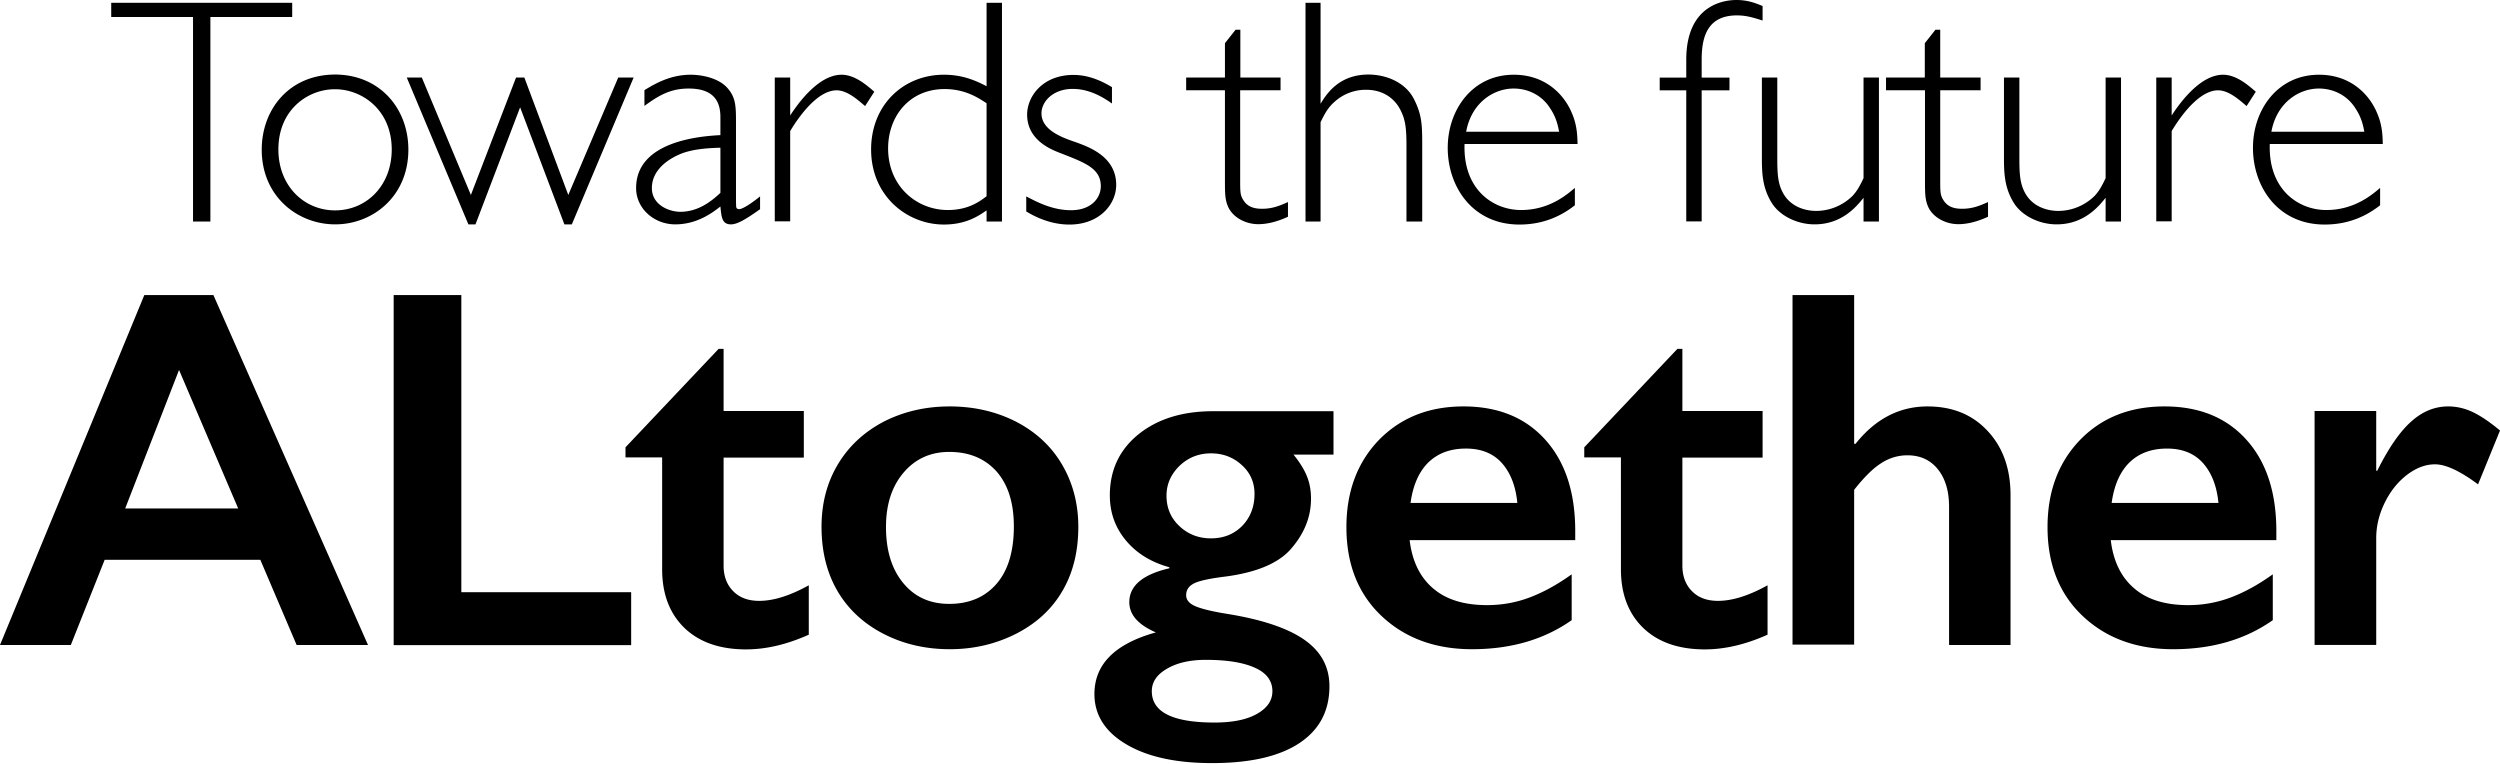 <svg width="311" height="95" viewBox="0 0 311 95" fill="none" xmlns="http://www.w3.org/2000/svg"><g clip-path="url(#clip0_615_190)" fill="#000"><path d="M36.35 2.114H26.172v25.445h-2.16V2.114H13.836V.352H36.35v1.762zm14.451 16.5c0 5.816-4.428 9.297-9.098 9.297-4.67 0-9.143-3.459-9.143-9.297 0-5.023 3.437-9.34 9.143-9.34 5.574.021 9.098 4.251 9.098 9.34zm-16.17-.022c0 4.538 3.195 7.579 7.05 7.579 3.9 0 7.05-3.063 7.05-7.579 0-4.912-3.68-7.49-7.05-7.49-3.26-.022-7.05 2.445-7.05 7.49zm36.504 9.32h-.925L64.703 13.35 59.15 27.912h-.881L50.603 9.648h1.873l6.102 14.606 5.618-14.606h1.035l5.464 14.606 6.212-14.606h1.917l-7.689 18.264zm23.396-1.872c-1.674 1.19-2.797 1.872-3.59 1.872-1.124 0-1.19-.88-1.322-2.225-.925.727-2.864 2.225-5.618 2.225-2.622 0-4.869-1.96-4.869-4.516 0-5.86 8.02-6.455 10.487-6.587v-2.247c0-2.07-.948-3.547-3.944-3.547-2.159 0-3.59.75-5.507 2.16v-1.962c1.08-.638 3.062-1.916 5.75-1.916 1.476 0 3.458.44 4.516 1.586 1.035 1.146 1.124 2.115 1.124 4.186v9.164c0 .53 0 1.476.043 1.587.045.088.11.198.353.198.55 0 2.07-1.146 2.6-1.586v1.608h-.023zm-4.89-7.667c-1.124.044-3.239.088-4.913.75-1.784.726-3.635 2.114-3.635 4.273 0 2.115 2.16 2.952 3.547 2.952 2.27 0 3.943-1.388 4.979-2.357v-5.618h.022zm17.976-5.177c-.925-.793-2.225-1.96-3.546-1.96-2.071 0-4.23 2.511-5.772 5.066v11.236h-1.917V9.649H98.3v4.715c.749-1.146 3.392-5.067 6.388-5.067 1.675 0 3.151 1.322 4.076 2.115l-1.146 1.784zm17.03 14.363h-1.917V26.17c-1.035.727-2.599 1.762-5.309 1.762-4.582 0-9.055-3.546-9.055-9.34 0-5.552 4.032-9.297 9.055-9.297 2.423 0 4.075.793 5.309 1.432V.352h1.917v27.207zm-1.917-14.716c-.991-.64-2.621-1.763-5.221-1.763-4.384 0-7.028 3.393-7.028 7.38 0 4.715 3.547 7.667 7.425 7.667 2.423 0 3.833-.947 4.824-1.718V12.842zm15.62.047c-1.036-.728-2.754-1.83-4.913-1.83-2.423 0-3.877 1.565-3.877 3.04 0 2.072 2.511 2.997 4.273 3.592 1.631.595 5.023 1.784 5.023 5.31 0 2.4-2.071 4.934-5.816 4.934-.793 0-2.842-.088-5.375-1.63v-1.873c1.234.639 3.194 1.718 5.574 1.718 2.467 0 3.701-1.476 3.701-2.996 0-2.203-1.961-2.908-4.935-4.075-1.146-.44-4.23-1.586-4.23-4.825 0-2.203 1.873-4.935 5.772-4.935 2.225 0 4.032 1.08 4.781 1.52v2.05h.022zm15.927-3.243h5.023v1.586h-5.023v10.972c0 1.674 0 2.026.353 2.621.44.75 1.123 1.146 2.357 1.146 1.278 0 2.159-.353 3.238-.837v1.828c-1.63.75-2.841.925-3.701.925-1.564 0-3.15-.837-3.745-2.159-.396-.925-.396-1.63-.396-3.546v-10.95h-4.825V9.647h4.825V5.374l1.322-1.675h.594v5.948h-.022zm10.002 3.262c.683-1.124 2.225-3.635 5.948-3.635 2.159 0 4.582.925 5.662 3.04 1.035 2.027 1.035 3.304 1.035 5.992v9.253h-1.96v-9.407c0-2.115-.11-3.239-.749-4.472-.639-1.278-2.005-2.512-4.274-2.512a5.786 5.786 0 00-3.9 1.476c-.837.727-1.233 1.476-1.762 2.556v12.359h-1.873V.352h1.873v12.557zm17.911 5.001c-.199 5.706 3.59 8.218 7.027 8.218 3.437 0 5.618-1.829 6.697-2.754v2.16c-1.674 1.32-3.899 2.4-6.895 2.4-5.86 0-8.922-4.736-8.922-9.539 0-4.736 3.062-9.098 8.217-9.098 3.987 0 6.257 2.511 7.182 4.67.639 1.432.727 2.666.749 3.944H182.19zm11.764-1.52c-.155-.793-.353-1.762-1.08-2.863-.925-1.52-2.599-2.512-4.582-2.512-2.401 0-5.221 1.675-5.904 5.376h11.566zm25.312-13.835c-1.123-.352-2.004-.638-3.194-.638-3.745 0-4.384 2.797-4.384 5.507V9.65h3.459v1.586h-3.459v16.303h-1.917V11.235h-3.304V9.65h3.304V7.424c0-7.116 5.111-7.424 6.235-7.424 1.432 0 2.401.397 3.26.749v1.806zm14.474 25.004h-1.916v-2.952c-.948 1.19-2.754 3.305-6.103 3.305-2.159 0-4.428-1.08-5.419-2.842-1.036-1.763-1.124-3.503-1.124-5.354V9.648h1.917v10.09c0 1.96.088 3.15.727 4.296.947 1.719 2.798 2.203 4.097 2.203 1.521 0 3.195-.55 4.539-1.872.594-.64.925-1.278 1.366-2.203V9.648h1.916V27.56zm7.623-17.912h5.022v1.586h-5.022v10.972c0 1.674 0 2.026.352 2.621.441.75 1.124 1.146 2.357 1.146 1.278 0 2.159-.353 3.239-.837v1.828c-1.631.75-2.842.925-3.701.925-1.564 0-3.151-.837-3.745-2.159-.397-.925-.397-1.63-.397-3.546v-10.95h-4.847V9.647h4.825V5.374l1.322-1.675h.595v5.948zm22.492 17.912h-1.916v-2.952c-.948 1.19-2.754 3.305-6.103 3.305-2.159 0-4.428-1.08-5.419-2.842-1.035-1.763-1.124-3.503-1.124-5.354V9.648h1.917v10.09c0 1.96.088 3.15.727 4.296.947 1.719 2.798 2.203 4.098 2.203 1.52 0 3.194-.55 4.538-1.872.595-.64.925-1.278 1.366-2.203V9.648h1.916V27.56zm15.62-14.363c-.925-.793-2.225-1.96-3.547-1.96-2.071 0-4.23 2.511-5.772 5.066v11.236h-1.917V9.649h1.917v4.715c.749-1.146 3.393-5.067 6.389-5.067 1.674 0 3.15 1.322 4.075 2.115l-1.145 1.784zm2.886 4.714c-.198 5.706 3.591 8.218 7.027 8.218 3.437 0 5.618-1.829 6.698-2.754v2.16c-1.675 1.32-3.9 2.4-6.896 2.4-5.86 0-8.922-4.736-8.922-9.539 0-4.736 3.062-9.098 8.217-9.098 3.988 0 6.257 2.511 7.182 4.67.639 1.432.727 2.666.749 3.944h-14.055zm11.764-1.52c-.154-.793-.353-1.762-1.08-2.863-.925-1.52-2.599-2.512-4.582-2.512-2.401 0-5.221 1.675-5.904 5.376h11.566zM26.546 36.703L45.78 80.235H36.9l-4.516-10.597H13.02L8.812 80.235H0l17.955-43.532h8.591zM15.576 63.25H29.63l-7.358-17.227-6.698 17.227zm41.813-26.547V73.67h21.127v6.587H48.973V36.703h8.416zm32.009 6.695h.617v7.733h9.98v5.794h-9.98v13.438c0 1.3.397 2.38 1.19 3.173.793.815 1.873 1.211 3.238 1.211 1.785 0 3.834-.638 6.169-1.938v6.146c-2.754 1.234-5.354 1.829-7.799 1.829-3.282 0-5.838-.904-7.688-2.688-1.829-1.785-2.754-4.208-2.754-7.27V56.903h-4.56v-1.256l11.587-12.249zm28.728 7.161c3.04 0 5.794.639 8.261 1.894 2.468 1.278 4.384 3.04 5.728 5.331 1.344 2.292 2.027 4.87 2.027 7.755 0 3.018-.639 5.662-1.939 7.909-1.3 2.27-3.216 4.053-5.728 5.353-2.533 1.3-5.309 1.961-8.327 1.961-3.062 0-5.838-.66-8.328-1.96-2.489-1.3-4.384-3.107-5.683-5.354-1.3-2.27-1.939-4.913-1.939-7.909 0-2.93.683-5.53 2.049-7.799 1.366-2.269 3.282-4.031 5.728-5.309 2.445-1.233 5.155-1.872 8.151-1.872zm-7.909 15.002c0 2.908.705 5.221 2.137 6.962 1.432 1.74 3.326 2.6 5.728 2.6 2.489 0 4.45-.838 5.882-2.49 1.432-1.652 2.159-4.032 2.159-7.138 0-2.952-.727-5.221-2.159-6.851-1.454-1.608-3.393-2.424-5.882-2.424-2.335 0-4.208.86-5.662 2.556-1.476 1.718-2.203 3.987-2.203 6.785zm55.67-14.428v5.42h-4.979c.816.99 1.366 1.916 1.697 2.753.33.837.484 1.74.484 2.732 0 2.335-.881 4.45-2.621 6.389-1.542 1.674-4.186 2.775-7.909 3.282-2.005.242-3.349.529-4.01.86-.66.33-.991.814-.991 1.475 0 .595.397 1.058 1.19 1.388.793.33 2.093.639 3.855.925 4.384.705 7.6 1.785 9.671 3.239 2.071 1.454 3.107 3.37 3.107 5.772 0 3.084-1.256 5.441-3.768 7.093-2.511 1.653-6.124 2.468-10.838 2.468-4.473 0-8.019-.771-10.663-2.335s-3.966-3.657-3.966-6.257c0-3.701 2.556-6.257 7.645-7.666-2.203-.948-3.305-2.204-3.305-3.768 0-2.026 1.653-3.436 4.979-4.207v-.133c-2.269-.616-4.075-1.74-5.397-3.326-1.344-1.608-2.005-3.48-2.005-5.618 0-3.128 1.19-5.662 3.547-7.578 2.379-1.917 5.463-2.886 9.297-2.886h14.98v-.022zm-22.603 34.852c0 2.6 2.6 3.899 7.799 3.899 2.247 0 4.009-.353 5.287-1.08 1.278-.727 1.917-1.652 1.917-2.82 0-1.277-.727-2.269-2.159-2.907-1.454-.661-3.481-.992-6.125-.992-1.982 0-3.59.375-4.824 1.102-1.278.727-1.895 1.674-1.895 2.798zm1.829-24.322c0 1.52.528 2.776 1.608 3.79 1.079 1.013 2.379 1.52 3.921 1.52 1.587 0 2.886-.53 3.9-1.565 1.013-1.057 1.52-2.379 1.52-3.965 0-1.432-.529-2.644-1.586-3.591-1.058-.97-2.336-1.454-3.834-1.454-1.542 0-2.842.529-3.921 1.564-1.057 1.036-1.608 2.27-1.608 3.701zm36.944-11.104c4.274 0 7.667 1.366 10.156 4.12 2.49 2.753 3.745 6.542 3.745 11.367v1.145H175.36c.309 2.6 1.278 4.605 2.908 5.993 1.63 1.41 3.878 2.093 6.719 2.093 1.829 0 3.591-.309 5.288-.948 1.696-.639 3.436-1.586 5.243-2.886v5.706c-3.415 2.401-7.534 3.613-12.403 3.613-4.582 0-8.35-1.388-11.258-4.142-2.908-2.754-4.362-6.433-4.362-11.037 0-4.428 1.344-8.04 4.032-10.839 2.71-2.776 6.213-4.185 10.53-4.185zm6.698 12.006c-.199-2.115-.86-3.767-1.939-4.979-1.08-1.19-2.556-1.784-4.45-1.784-1.939 0-3.481.573-4.671 1.718-1.167 1.146-1.916 2.82-2.225 5.045h13.285zm19.915-19.167h.617v7.733h9.979v5.794h-9.979v13.438c0 1.3.396 2.38 1.189 3.173.793.815 1.873 1.211 3.239 1.211 1.784 0 3.833-.638 6.168-1.938v6.146c-2.754 1.234-5.353 1.829-7.799 1.829-3.282 0-5.838-.904-7.688-2.688-1.829-1.785-2.754-4.208-2.754-7.27V56.903h-4.56v-1.256l11.588-12.249zm21.986-6.695v18.505h.176c2.468-3.106 5.464-4.648 8.944-4.648 3.107 0 5.596 1.014 7.491 3.062 1.894 2.027 2.842 4.693 2.842 7.975v18.638h-7.645V63.05c0-1.96-.462-3.503-1.388-4.67-.925-1.146-2.181-1.74-3.789-1.74a5.91 5.91 0 00-3.282.99c-1.036.662-2.137 1.763-3.349 3.305V80.19h-7.666V36.703h7.666zm38.619 13.856c4.274 0 7.666 1.366 10.156 4.12 2.489 2.753 3.745 6.542 3.745 11.367v1.145h-20.598c.308 2.6 1.277 4.605 2.908 5.993 1.63 1.41 3.877 2.093 6.719 2.093a14.87 14.87 0 005.287-.948c1.696-.639 3.437-1.586 5.243-2.886v5.706c-3.414 2.401-7.534 3.613-12.403 3.613-4.582 0-8.349-1.388-11.257-4.142-2.908-2.754-4.362-6.433-4.362-11.037 0-4.428 1.344-8.04 4.031-10.839 2.688-2.776 6.191-4.185 10.531-4.185zm6.697 12.006c-.198-2.115-.859-3.767-1.939-4.979-1.079-1.19-2.555-1.784-4.45-1.784-1.938 0-3.48.573-4.67 1.718-1.168 1.146-1.917 2.82-2.225 5.045h13.284zm28.573-12.006c1.014 0 2.027.22 3.018.683.992.462 2.137 1.233 3.437 2.313l-2.732 6.697c-2.225-1.652-4.009-2.49-5.353-2.49-1.19 0-2.357.441-3.503 1.322-1.145.881-2.071 2.05-2.776 3.503-.705 1.454-1.035 2.908-1.035 4.362v13.284h-7.667V51.131h7.667v7.425h.132c1.388-2.798 2.798-4.847 4.208-6.103 1.388-1.256 2.93-1.894 4.604-1.894z"/></g><defs><clipPath id="clip0_615_190"><path fill="#fff" d="M0 0h311v94.928H0z"/></clipPath></defs></svg>
